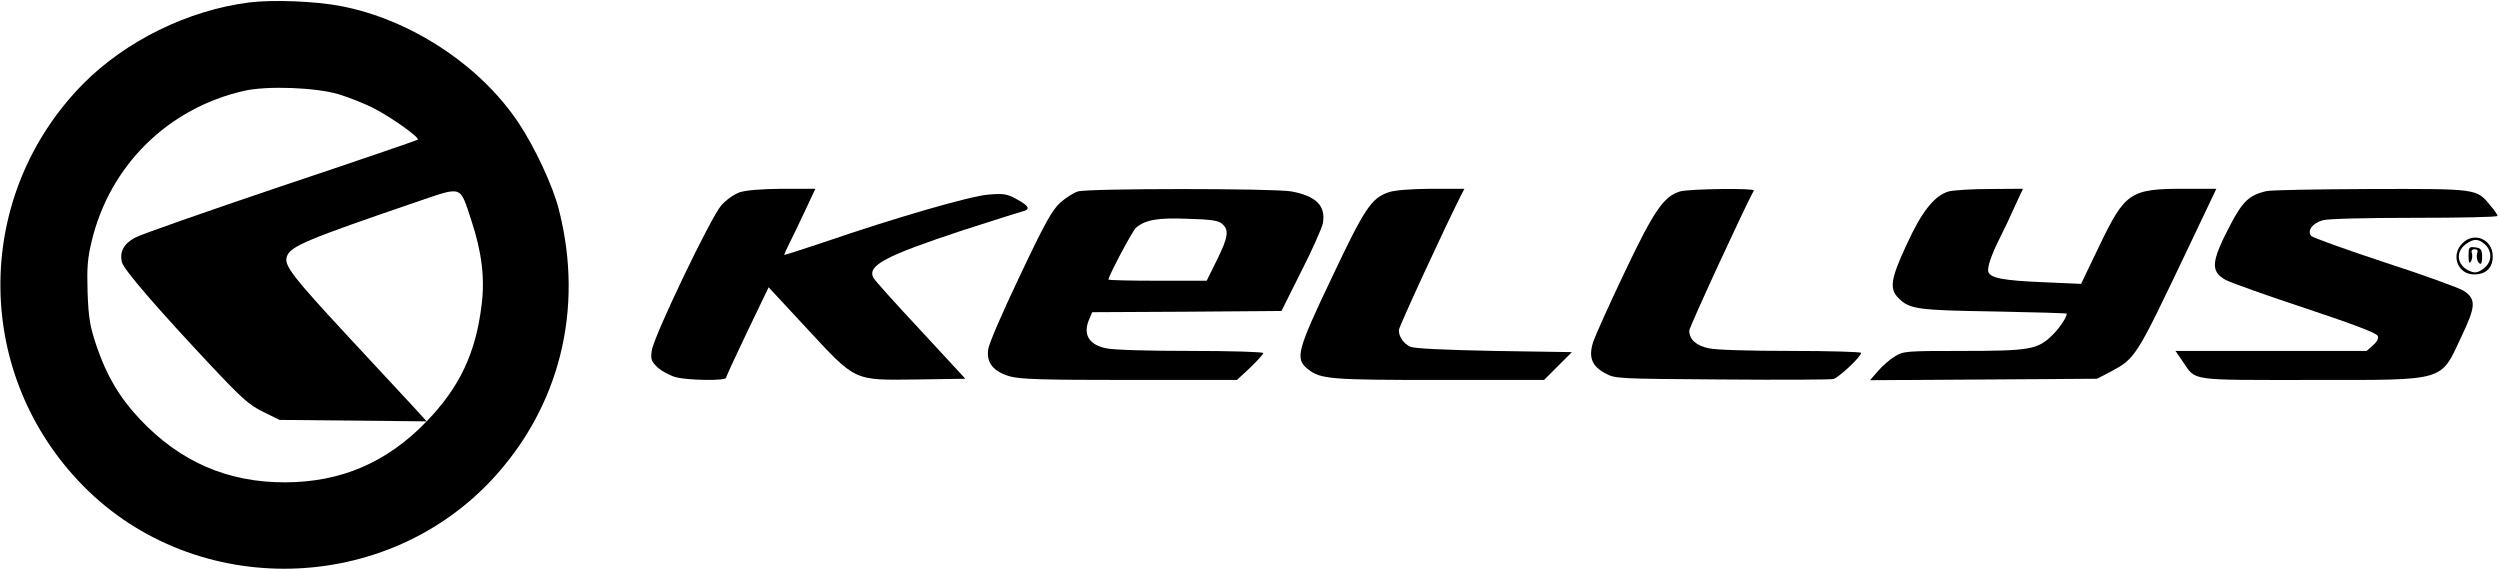 <?xml version="1.0" standalone="no"?>
<!DOCTYPE svg PUBLIC "-//W3C//DTD SVG 20010904//EN"
 "http://www.w3.org/TR/2001/REC-SVG-20010904/DTD/svg10.dtd">
<svg version="1.0" xmlns="http://www.w3.org/2000/svg"
 width="1033pt" height="235pt" viewBox="0 0 1033 235"
 preserveAspectRatio="xMidYMid meet">

<g transform="translate(0,235) scale(0.1,-0.1)"
fill="#000000" stroke="none">
<path d="M1031 2340 c-254 -32 -512 -159 -689 -338 -446 -454 -455 -1173 -19
-1638 453 -485 1246 -485 1704 -2 285 302 388 710 282 1123 -24 96 -100 258
-166 357 -159 239 -447 428 -735 483 -104 20 -280 27 -377 15z m367 -379 c40
-12 103 -37 140 -55 74 -37 197 -124 188 -133 -3 -3 -257 -90 -565 -193 -308
-104 -580 -199 -603 -212 -47 -25 -65 -60 -54 -102 7 -30 151 -196 369 -428
126 -134 157 -162 215 -190 l67 -33 304 -3 304 -3 -49 54 c-27 29 -150 162
-274 295 -229 247 -267 295 -255 331 13 43 81 71 540 228 189 64 174 69 223
-79 43 -130 56 -238 42 -348 -24 -199 -91 -341 -229 -483 -162 -168 -352 -249
-581 -250 -239 -1 -436 85 -602 261 -84 89 -138 181 -179 302 -27 81 -33 113
-37 220 -3 104 -1 140 17 214 75 313 316 550 631 621 93 21 292 14 388 -14z"/>
<path d="M3055 1555 c-22 -8 -56 -32 -75 -54 -43 -49 -280 -543 -287 -600 -5
-36 -2 -44 25 -70 17 -15 52 -34 76 -40 53 -13 206 -15 206 -2 0 4 40 91 88
191 l88 183 154 -166 c209 -225 194 -218 457 -215 l202 3 -185 200 c-102 109
-190 207 -195 217 -27 51 50 91 371 197 118 38 228 73 243 77 37 8 30 23 -24
52 -38 21 -53 23 -114 18 -73 -5 -384 -95 -687 -199 -87 -29 -158 -52 -158
-50 0 2 10 23 21 46 12 23 41 84 65 135 l43 92 -137 0 c-91 -1 -150 -6 -177
-15z"/>
<path d="M4454 1559 c-17 -5 -50 -26 -73 -46 -34 -32 -63 -83 -167 -303 -72
-151 -129 -282 -131 -305 -7 -55 22 -90 89 -110 43 -12 127 -15 495 -15 l444
0 55 51 c30 29 54 56 54 60 0 5 -135 9 -300 9 -177 0 -320 4 -350 11 -73 15
-97 60 -68 123 l11 26 391 2 391 3 82 164 c46 90 85 179 89 198 13 72 -27 113
-130 132 -72 13 -836 13 -882 0z m597 -135 c28 -25 24 -54 -23 -149 l-42 -85
-203 0 c-112 0 -203 2 -203 5 0 14 100 203 114 214 39 33 90 42 214 37 99 -3
127 -7 143 -22z"/>
<path d="M5736 1555 c-70 -25 -97 -65 -232 -350 -145 -305 -154 -337 -100
-380 52 -42 93 -45 546 -45 l430 0 58 58 57 57 -320 5 c-212 4 -329 10 -347
17 -28 13 -48 41 -48 69 0 13 191 427 257 557 l14 27 -138 0 c-92 -1 -151 -6
-177 -15z"/>
<path d="M6942 1559 c-67 -20 -108 -79 -229 -334 -63 -132 -121 -261 -130
-288 -20 -63 -6 -100 51 -130 40 -22 50 -22 481 -25 242 -2 449 -1 461 2 22 6
114 92 114 108 0 4 -130 8 -290 8 -170 0 -310 4 -340 11 -52 11 -80 37 -80 73
0 14 234 521 267 579 6 10 -266 7 -305 -4z"/>
<path d="M8052 1559 c-59 -17 -112 -84 -174 -220 -66 -142 -72 -183 -33 -221
45 -46 80 -50 398 -55 163 -3 297 -7 297 -9 0 -15 -33 -64 -62 -91 -59 -57
-93 -63 -367 -63 -238 0 -247 -1 -282 -23 -20 -12 -51 -39 -69 -60 l-33 -38
469 3 469 3 52 27 c107 57 107 57 314 491 l127 267 -131 0 c-226 0 -246 -14
-354 -239 l-74 -154 -159 7 c-164 7 -214 17 -224 42 -6 17 12 71 49 144 15 29
42 86 60 127 l34 73 -137 -1 c-75 0 -152 -5 -170 -10z"/>
<path d="M9363 1560 c-68 -16 -96 -42 -145 -135 -82 -156 -86 -196 -21 -232
21 -11 169 -64 330 -117 203 -68 293 -102 298 -114 4 -11 -3 -24 -20 -39 l-26
-23 -395 0 -395 0 31 -45 c55 -80 20 -75 528 -75 566 0 534 -9 623 180 59 124
61 153 10 188 -19 12 -167 66 -328 118 -160 53 -297 102 -303 109 -18 22 5 53
48 65 22 6 174 10 380 10 188 0 342 3 342 8 0 4 -13 24 -30 43 -57 70 -52 69
-497 68 -219 -1 -412 -4 -430 -9z"/>
<path d="M10175 1345 c-50 -49 -20 -129 48 -129 49 0 77 27 77 75 0 70 -77
103 -125 54z m93 -5 c31 -29 29 -73 -5 -99 -17 -14 -33 -19 -47 -15 -60 18
-75 77 -30 113 34 26 54 26 82 1z"/>
<path d="M10200 1293 c0 -28 3 -34 10 -23 5 8 7 23 4 33 -4 11 0 17 11 17 11
0 15 -5 11 -15 -6 -17 2 -45 14 -45 4 0 7 15 6 33 -1 27 -6 32 -29 35 -25 3
-27 1 -27 -35z"/>
</g>
</svg>
